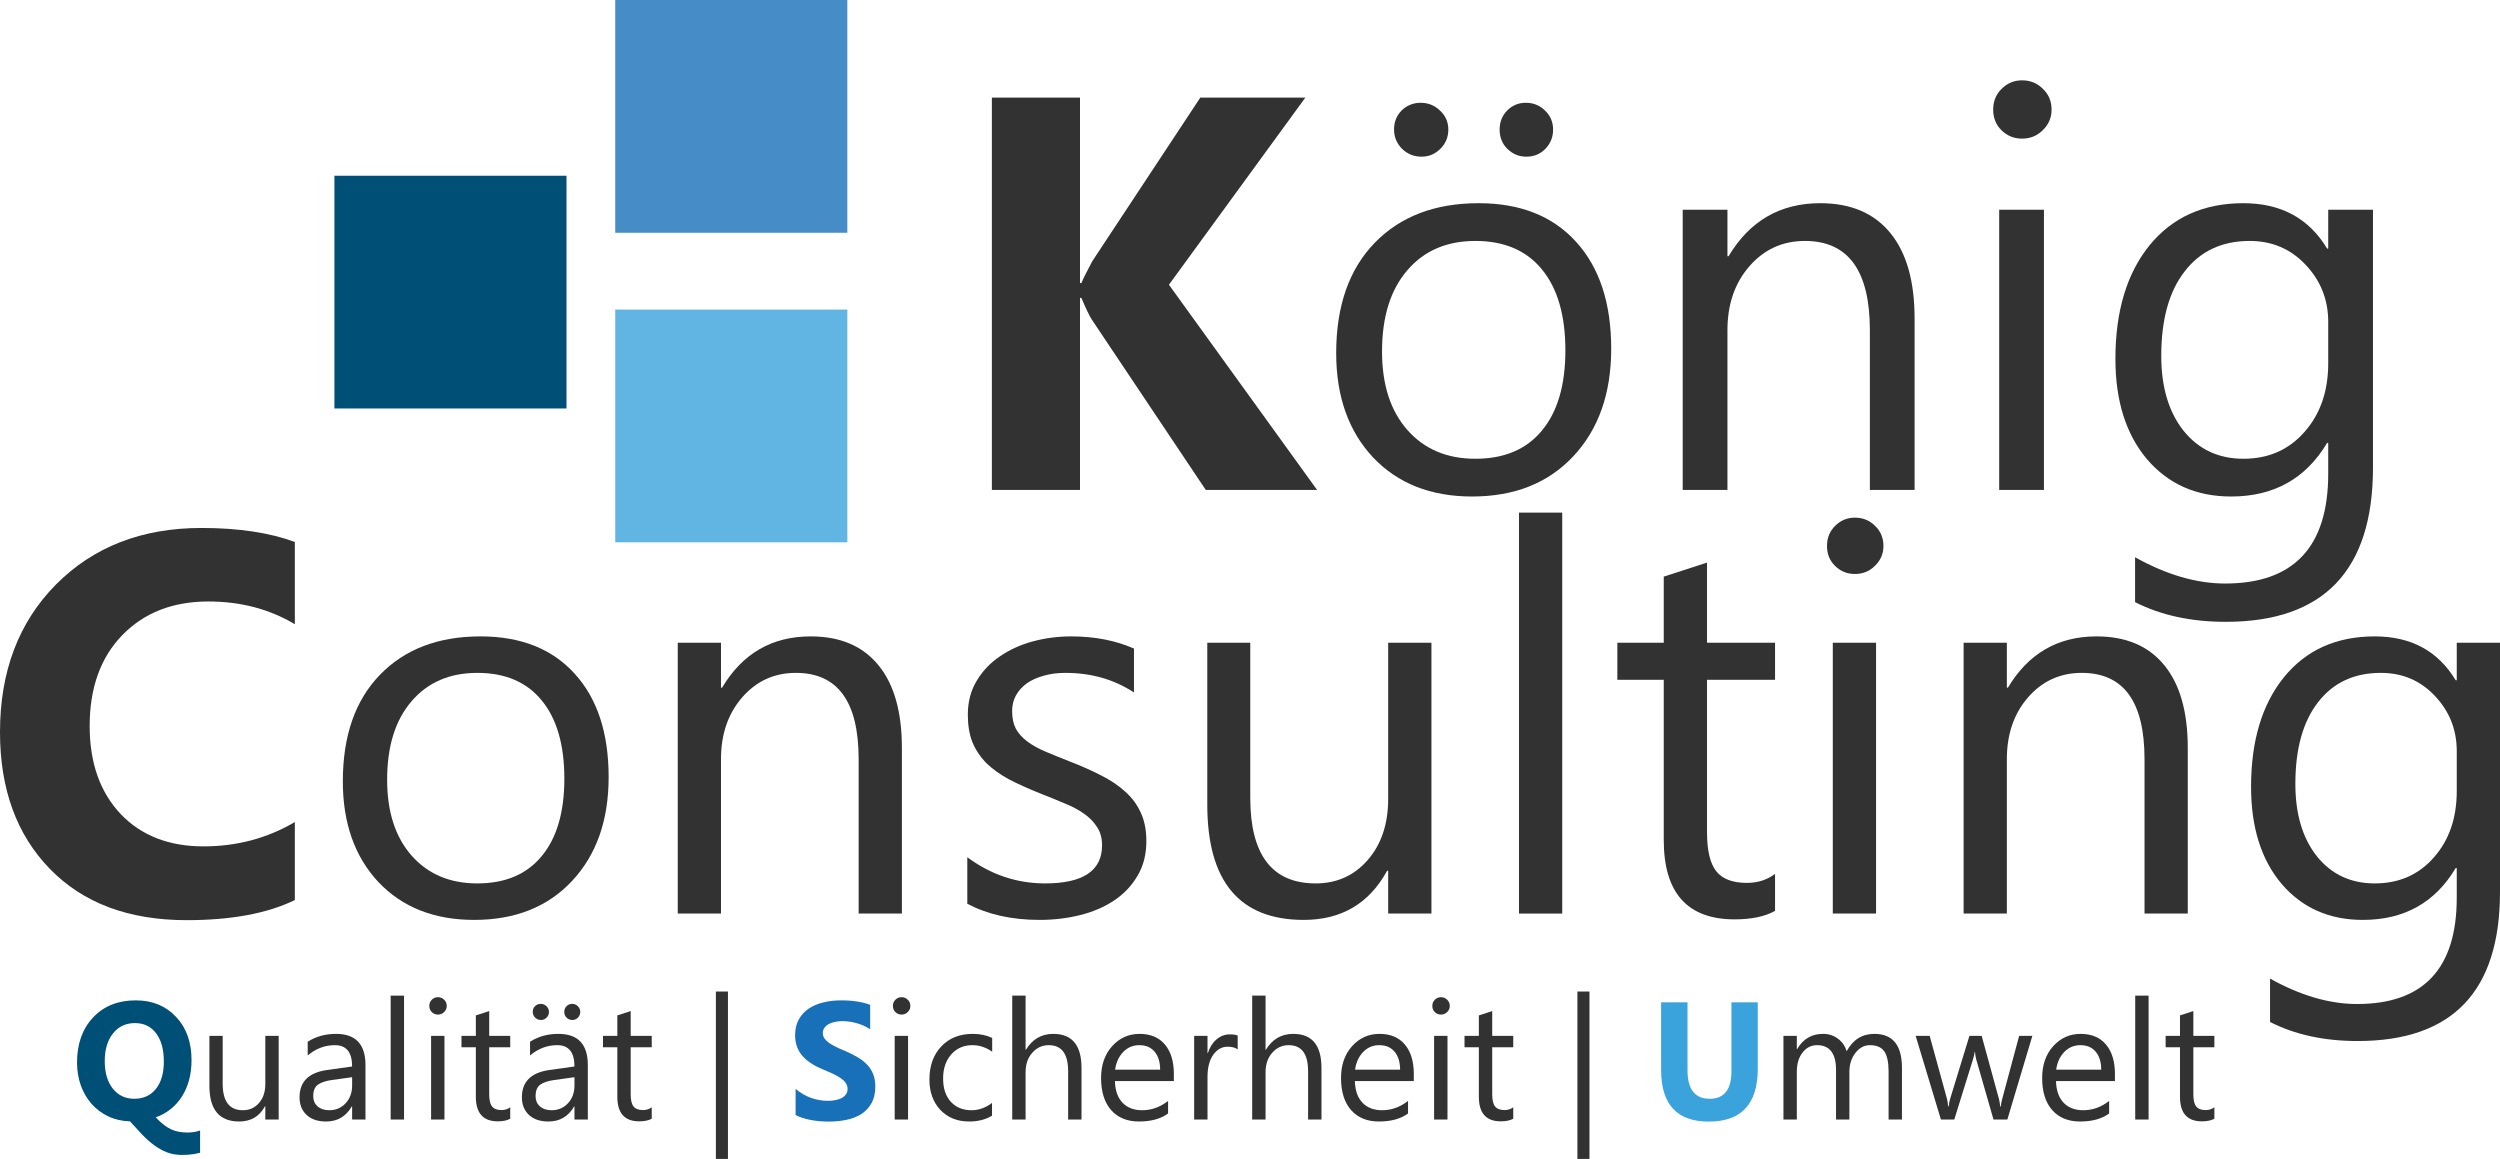 <svg xmlns="http://www.w3.org/2000/svg" width="151" height="70" viewBox="0 0 151 70" fill="none"><path d="M20.199 10.614H34.217V24.672H20.199V10.614Z" fill="#004F77"></path><path d="M37.161 18.698H51.179V32.756H37.161V18.698Z" fill="#3AA3DC" fill-opacity="0.8"></path><path d="M37.161 0H51.179V14.058H37.161V0Z" fill="#1870B8" fill-opacity="0.8"></path><path d="M79.553 29.593H72.829L65.941 19.297C65.809 19.098 65.6 18.663 65.315 17.991H65.232V29.593H59.909V5.894H65.232V17.099H65.315C65.446 16.79 65.666 16.349 65.974 15.777L72.499 5.894H78.844L70.604 17.198L79.553 29.593Z" fill="#323232"></path><path d="M88.913 29.989C86.419 29.989 84.425 29.202 82.931 27.626C81.448 26.04 80.706 23.941 80.706 21.329C80.706 18.487 81.481 16.267 83.03 14.669C84.579 13.072 86.672 12.273 89.308 12.273C91.824 12.273 93.785 13.05 95.192 14.603C96.609 16.157 97.317 18.311 97.317 21.065C97.317 23.764 96.554 25.929 95.027 27.56C93.511 29.18 91.473 29.989 88.913 29.989ZM89.111 14.553C87.375 14.553 86.002 15.149 84.991 16.338C83.98 17.517 83.475 19.148 83.475 21.23C83.475 23.235 83.986 24.817 85.007 25.973C86.029 27.13 87.397 27.709 89.111 27.709C90.858 27.709 92.198 27.141 93.132 26.006C94.076 24.872 94.549 23.258 94.549 21.164C94.549 19.049 94.076 17.418 93.132 16.272C92.198 15.127 90.858 14.553 89.111 14.553ZM92.192 9.463C91.753 9.463 91.374 9.309 91.055 9.001C90.737 8.692 90.577 8.301 90.577 7.827C90.577 7.365 90.731 6.979 91.039 6.67C91.346 6.362 91.72 6.208 92.159 6.208C92.621 6.208 93.011 6.367 93.329 6.687C93.648 6.995 93.807 7.376 93.807 7.827C93.807 8.279 93.653 8.665 93.346 8.984C93.038 9.304 92.654 9.463 92.192 9.463ZM85.864 9.463C85.403 9.463 85.007 9.304 84.678 8.984C84.359 8.654 84.2 8.268 84.2 7.827C84.2 7.365 84.354 6.979 84.661 6.67C84.98 6.362 85.364 6.208 85.815 6.208C86.265 6.208 86.655 6.367 86.985 6.687C87.314 6.995 87.479 7.376 87.479 7.827C87.479 8.279 87.32 8.665 87.001 8.984C86.683 9.304 86.304 9.463 85.864 9.463Z" fill="#323232"></path><path d="M115.642 29.593H112.94V19.941C112.94 16.349 111.632 14.553 109.018 14.553C107.666 14.553 106.546 15.066 105.656 16.09C104.777 17.104 104.338 18.388 104.338 19.941V29.593H101.635V12.669H104.338V15.479H104.403C105.678 13.342 107.524 12.273 109.941 12.273C111.786 12.273 113.198 12.873 114.176 14.074C115.153 15.264 115.642 16.988 115.642 19.247V29.593Z" fill="#323232"></path><path d="M122.135 8.373C121.652 8.373 121.24 8.207 120.899 7.877C120.559 7.546 120.388 7.128 120.388 6.621C120.388 6.114 120.559 5.695 120.899 5.365C121.24 5.023 121.652 4.852 122.135 4.852C122.63 4.852 123.047 5.023 123.388 5.365C123.739 5.695 123.915 6.114 123.915 6.621C123.915 7.106 123.739 7.519 123.388 7.86C123.047 8.202 122.63 8.373 122.135 8.373ZM123.454 29.593H120.751V12.669H123.454V29.593Z" fill="#323232"></path><path d="M143.328 28.238C143.328 34.452 140.361 37.559 134.429 37.559C132.341 37.559 130.518 37.162 128.958 36.369V33.658C130.858 34.716 132.671 35.245 134.396 35.245C138.549 35.245 140.625 33.03 140.625 28.601V26.75H140.559C139.274 28.91 137.34 29.989 134.758 29.989C132.66 29.989 130.968 29.24 129.683 27.742C128.408 26.232 127.771 24.21 127.771 21.677C127.771 18.801 128.458 16.515 129.831 14.818C131.215 13.121 133.105 12.273 135.5 12.273C137.774 12.273 139.46 13.187 140.559 15.016H140.625V12.669H143.328V28.238ZM140.625 21.941V19.445C140.625 18.101 140.169 16.95 139.257 15.991C138.356 15.033 137.23 14.553 135.879 14.553C134.209 14.553 132.902 15.165 131.957 16.388C131.012 17.6 130.54 19.302 130.54 21.495C130.54 23.379 130.99 24.888 131.891 26.023C132.803 27.147 134.006 27.709 135.5 27.709C137.016 27.709 138.246 27.169 139.191 26.089C140.147 25.009 140.625 23.627 140.625 21.941Z" fill="#323232"></path><path d="M17.808 54.364C16.141 55.173 13.964 55.578 11.277 55.578C7.773 55.578 5.017 54.545 3.01 52.479C1.003 50.413 0 47.66 0 44.221C0 40.557 1.126 37.586 3.377 35.307C5.639 33.028 8.569 31.889 12.169 31.889C14.399 31.889 16.279 32.171 17.808 32.735V37.703C16.279 36.788 14.537 36.33 12.583 36.33C10.438 36.33 8.707 37.006 7.391 38.358C6.074 39.711 5.416 41.542 5.416 43.853C5.416 46.068 6.037 47.836 7.279 49.157C8.522 50.466 10.194 51.121 12.297 51.121C14.304 51.121 16.141 50.632 17.808 49.652V54.364Z" fill="#323232"></path><path d="M28.639 55.562C26.229 55.562 24.301 54.801 22.857 53.278C21.424 51.744 20.707 49.716 20.707 47.192C20.707 44.444 21.455 42.298 22.953 40.754C24.45 39.21 26.473 38.438 29.021 38.438C31.453 38.438 33.349 39.189 34.708 40.69C36.078 42.192 36.762 44.274 36.762 46.936C36.762 49.545 36.024 51.638 34.548 53.214C33.083 54.779 31.113 55.562 28.639 55.562ZM28.83 40.642C27.152 40.642 25.825 41.218 24.848 42.368C23.871 43.507 23.383 45.083 23.383 47.096C23.383 49.034 23.877 50.562 24.864 51.681C25.852 52.799 27.174 53.358 28.83 53.358C30.519 53.358 31.814 52.809 32.717 51.712C33.63 50.615 34.087 49.055 34.087 47.032C34.087 44.987 33.63 43.411 32.717 42.304C31.814 41.196 30.519 40.642 28.83 40.642Z" fill="#323232"></path><path d="M54.475 55.179H51.862V45.85C51.862 42.378 50.599 40.642 48.072 40.642C46.765 40.642 45.682 41.138 44.822 42.128C43.973 43.108 43.548 44.348 43.548 45.85V55.179H40.936V38.822H43.548V41.537H43.612C44.843 39.471 46.627 38.438 48.964 38.438C50.748 38.438 52.112 39.019 53.057 40.179C54.002 41.329 54.475 42.996 54.475 45.179V55.179Z" fill="#323232"></path><path d="M58.425 54.588V51.776C59.848 52.831 61.414 53.358 63.124 53.358C65.417 53.358 66.564 52.591 66.564 51.057C66.564 50.621 66.463 50.254 66.262 49.955C66.07 49.647 65.805 49.375 65.465 49.141C65.136 48.906 64.743 48.699 64.287 48.518C63.84 48.326 63.357 48.129 62.837 47.927C62.115 47.639 61.478 47.352 60.926 47.064C60.384 46.766 59.928 46.436 59.556 46.074C59.195 45.701 58.919 45.28 58.727 44.812C58.547 44.343 58.457 43.795 58.457 43.166C58.457 42.4 58.632 41.723 58.982 41.138C59.333 40.541 59.8 40.046 60.384 39.652C60.968 39.247 61.632 38.944 62.375 38.742C63.129 38.539 63.904 38.438 64.701 38.438C66.113 38.438 67.377 38.683 68.492 39.173V41.825C67.292 41.036 65.911 40.642 64.35 40.642C63.862 40.642 63.421 40.701 63.028 40.818C62.635 40.925 62.295 41.079 62.009 41.281C61.733 41.484 61.515 41.729 61.356 42.016C61.207 42.293 61.133 42.602 61.133 42.943C61.133 43.369 61.207 43.725 61.356 44.013C61.515 44.3 61.743 44.556 62.041 44.78C62.338 45.003 62.699 45.206 63.124 45.387C63.548 45.568 64.032 45.765 64.573 45.978C65.295 46.255 65.943 46.542 66.516 46.84C67.09 47.128 67.578 47.458 67.982 47.831C68.385 48.193 68.693 48.614 68.906 49.093C69.129 49.572 69.24 50.142 69.24 50.802C69.24 51.611 69.06 52.314 68.699 52.91C68.348 53.507 67.876 54.002 67.281 54.396C66.686 54.79 66.001 55.083 65.226 55.275C64.451 55.466 63.639 55.562 62.789 55.562C61.111 55.562 59.657 55.237 58.425 54.588Z" fill="#323232"></path><path d="M86.459 55.179H83.846V52.591H83.783C82.7 54.572 81.022 55.562 78.749 55.562C74.863 55.562 72.92 53.241 72.92 48.597V38.822H75.516V48.182C75.516 51.633 76.833 53.358 79.466 53.358C80.74 53.358 81.786 52.889 82.604 51.952C83.432 51.004 83.846 49.769 83.846 48.246V38.822H86.459V55.179Z" fill="#323232"></path><path d="M94.359 55.179H91.747V30.962H94.359V55.179Z" fill="#323232"></path><path d="M107.213 55.019C106.597 55.36 105.785 55.53 104.776 55.53C101.92 55.53 100.491 53.933 100.491 50.738V41.058H97.688V38.822H100.491V34.828L103.104 33.981V38.822H107.213V41.058H103.104V50.275C103.104 51.372 103.29 52.154 103.661 52.623C104.033 53.092 104.649 53.326 105.509 53.326C106.167 53.326 106.735 53.145 107.213 52.783V55.019Z" fill="#323232"></path><path d="M112.039 34.668C111.572 34.668 111.174 34.508 110.845 34.189C110.516 33.87 110.351 33.465 110.351 32.975C110.351 32.485 110.516 32.081 110.845 31.761C111.174 31.431 111.572 31.266 112.039 31.266C112.517 31.266 112.921 31.431 113.25 31.761C113.59 32.081 113.76 32.485 113.76 32.975C113.76 33.444 113.59 33.843 113.25 34.173C112.921 34.503 112.517 34.668 112.039 34.668ZM113.314 55.179H110.701V38.822H113.314V55.179Z" fill="#323232"></path><path d="M132.141 55.179H129.529V45.85C129.529 42.378 128.265 40.642 125.738 40.642C124.432 40.642 123.349 41.138 122.488 42.128C121.639 43.108 121.214 44.348 121.214 45.85V55.179H118.602V38.822H121.214V41.537H121.278C122.51 39.471 124.294 38.438 126.63 38.438C128.414 38.438 129.778 39.019 130.723 40.179C131.668 41.329 132.141 42.996 132.141 45.179V55.179Z" fill="#323232"></path><path d="M151 53.869C151 59.875 148.133 62.878 142.399 62.878C140.381 62.878 138.618 62.495 137.111 61.728V59.108C138.948 60.131 140.7 60.642 142.367 60.642C146.381 60.642 148.388 58.501 148.388 54.22V52.431H148.324C147.082 54.519 145.213 55.562 142.717 55.562C140.689 55.562 139.054 54.838 137.811 53.39C136.58 51.931 135.964 49.977 135.964 47.527C135.964 44.748 136.627 42.538 137.955 40.898C139.293 39.258 141.119 38.438 143.434 38.438C145.632 38.438 147.262 39.322 148.324 41.09H148.388V38.822H151V53.869ZM148.388 47.783V45.371C148.388 44.072 147.947 42.959 147.066 42.032C146.195 41.106 145.107 40.642 143.8 40.642C142.186 40.642 140.923 41.233 140.01 42.416C139.096 43.587 138.64 45.232 138.64 47.352C138.64 49.173 139.075 50.632 139.946 51.728C140.827 52.815 141.99 53.358 143.434 53.358C144.899 53.358 146.089 52.836 147.002 51.792C147.926 50.749 148.388 49.412 148.388 47.783Z" fill="#323232"></path><path d="M8.148 61.795C7.593 61.795 7.15 62.005 6.819 62.426C6.491 62.844 6.326 63.399 6.326 64.09C6.326 64.788 6.489 65.343 6.814 65.754C7.142 66.162 7.574 66.366 8.109 66.366C8.66 66.366 9.095 66.169 9.413 65.774C9.735 65.372 9.896 64.821 9.896 64.12C9.896 63.392 9.741 62.825 9.433 62.417C9.124 62.002 8.696 61.795 8.148 61.795ZM9.408 67.487C9.579 67.671 9.741 67.823 9.896 67.941C10.05 68.06 10.204 68.153 10.358 68.223C10.516 68.292 10.677 68.34 10.841 68.366C11.005 68.392 11.184 68.405 11.377 68.405C11.43 68.405 11.487 68.402 11.55 68.395C11.612 68.392 11.675 68.384 11.737 68.371C11.803 68.361 11.865 68.348 11.924 68.331C11.983 68.318 12.037 68.302 12.086 68.282V69.625C11.981 69.654 11.835 69.684 11.648 69.714C11.464 69.743 11.24 69.758 10.974 69.758C10.652 69.758 10.355 69.705 10.083 69.6C9.814 69.495 9.554 69.35 9.305 69.166C9.059 68.985 8.818 68.771 8.581 68.524C8.348 68.277 8.105 68.012 7.853 67.729C7.37 67.716 6.932 67.615 6.538 67.428C6.144 67.24 5.808 66.988 5.529 66.672C5.25 66.353 5.033 65.98 4.879 65.552C4.728 65.124 4.653 64.665 4.653 64.174C4.653 63.052 4.974 62.147 5.618 61.459C6.264 60.768 7.126 60.422 8.202 60.422C9.203 60.422 10.014 60.755 10.634 61.419C11.258 62.078 11.569 62.948 11.569 64.031C11.569 64.877 11.379 65.604 10.998 66.213C10.618 66.816 10.088 67.24 9.408 67.487Z" fill="#004F77"></path><path d="M16.832 67.62H16.025V66.82H16.005C15.67 67.433 15.152 67.739 14.449 67.739C13.248 67.739 12.648 67.021 12.648 65.586V62.565H13.45V65.458C13.45 66.524 13.857 67.058 14.671 67.058C15.065 67.058 15.388 66.913 15.641 66.623C15.897 66.33 16.025 65.948 16.025 65.478V62.565H16.832V67.62Z" fill="#323232"></path><path d="M22.075 67.62H21.268V66.83H21.248C20.897 67.436 20.38 67.739 19.697 67.739C19.195 67.739 18.801 67.606 18.516 67.339C18.233 67.072 18.092 66.719 18.092 66.277C18.092 65.333 18.647 64.783 19.756 64.628L21.268 64.416C21.268 63.557 20.922 63.128 20.229 63.128C19.622 63.128 19.074 63.335 18.585 63.75V62.92C19.08 62.604 19.651 62.446 20.298 62.446C21.483 62.446 22.075 63.075 22.075 64.332V67.62ZM21.268 65.063L20.052 65.231C19.678 65.283 19.395 65.377 19.205 65.512C19.015 65.644 18.919 65.879 18.919 66.218C18.919 66.465 19.006 66.668 19.18 66.826C19.358 66.98 19.592 67.058 19.884 67.058C20.285 67.058 20.615 66.918 20.874 66.638C21.137 66.355 21.268 65.998 21.268 65.567V65.063Z" fill="#323232"></path><path d="M24.404 67.62H23.596V60.136H24.404V67.62Z" fill="#323232"></path><path d="M26.452 61.281C26.307 61.281 26.184 61.232 26.082 61.133C25.981 61.034 25.93 60.909 25.93 60.758C25.93 60.606 25.981 60.481 26.082 60.383C26.184 60.281 26.307 60.23 26.452 60.23C26.599 60.23 26.724 60.281 26.826 60.383C26.931 60.481 26.983 60.606 26.983 60.758C26.983 60.903 26.931 61.026 26.826 61.128C26.724 61.23 26.599 61.281 26.452 61.281ZM26.846 67.62H26.038V62.565H26.846V67.62Z" fill="#323232"></path><path d="M30.818 67.571C30.628 67.676 30.377 67.729 30.065 67.729C29.182 67.729 28.741 67.235 28.741 66.248V63.256H27.874V62.565H28.741V61.331L29.548 61.069V62.565H30.818V63.256H29.548V66.105C29.548 66.444 29.606 66.686 29.721 66.83C29.835 66.975 30.026 67.048 30.292 67.048C30.495 67.048 30.671 66.992 30.818 66.88V67.571Z" fill="#323232"></path><path d="M35.505 67.62H34.698V66.83H34.678C34.327 67.436 33.81 67.739 33.127 67.739C32.625 67.739 32.231 67.606 31.946 67.339C31.663 67.072 31.522 66.719 31.522 66.277C31.522 65.333 32.077 64.783 33.186 64.628L34.698 64.416C34.698 63.557 34.351 63.128 33.659 63.128C33.052 63.128 32.504 63.335 32.015 63.75V62.92C32.51 62.604 33.081 62.446 33.728 62.446C34.913 62.446 35.505 63.075 35.505 64.332V67.62ZM34.698 65.063L33.482 65.231C33.108 65.283 32.825 65.377 32.635 65.512C32.444 65.644 32.349 65.879 32.349 66.218C32.349 66.465 32.436 66.668 32.61 66.826C32.788 66.98 33.022 67.058 33.314 67.058C33.715 67.058 34.044 66.918 34.304 66.638C34.566 66.355 34.698 65.998 34.698 65.567V65.063ZM34.565 61.607C34.433 61.607 34.32 61.561 34.225 61.469C34.13 61.377 34.082 61.26 34.082 61.118C34.082 60.98 34.128 60.865 34.22 60.773C34.312 60.68 34.424 60.634 34.555 60.634C34.693 60.634 34.809 60.682 34.904 60.778C35 60.87 35.047 60.983 35.047 61.118C35.047 61.253 35.001 61.368 34.909 61.464C34.817 61.559 34.703 61.607 34.565 61.607ZM32.674 61.607C32.536 61.607 32.418 61.559 32.32 61.464C32.225 61.365 32.177 61.25 32.177 61.118C32.177 60.98 32.223 60.865 32.315 60.773C32.41 60.68 32.525 60.634 32.66 60.634C32.794 60.634 32.911 60.682 33.009 60.778C33.108 60.87 33.157 60.983 33.157 61.118C33.157 61.253 33.109 61.368 33.014 61.464C32.919 61.559 32.806 61.607 32.674 61.607Z" fill="#323232"></path><path d="M39.365 67.571C39.174 67.676 38.923 67.729 38.611 67.729C37.728 67.729 37.287 67.235 37.287 66.248V63.256H36.421V62.565H37.287V61.331L38.094 61.069V62.565H39.365V63.256H38.094V66.105C38.094 66.444 38.152 66.686 38.267 66.83C38.382 66.975 38.572 67.048 38.838 67.048C39.041 67.048 39.217 66.992 39.365 66.88V67.571Z" fill="#323232"></path><path d="M43.968 70H43.239V59.889H43.968V70Z" fill="#323232"></path><path d="M48.054 67.349V65.769C48.339 66.009 48.649 66.19 48.984 66.312C49.319 66.43 49.657 66.49 49.998 66.49C50.199 66.49 50.372 66.472 50.52 66.435C50.671 66.399 50.796 66.35 50.894 66.287C50.996 66.222 51.072 66.146 51.121 66.06C51.17 65.971 51.194 65.876 51.194 65.774C51.194 65.636 51.155 65.512 51.076 65.404C50.998 65.295 50.889 65.195 50.752 65.102C50.617 65.01 50.456 64.921 50.269 64.836C50.082 64.75 49.88 64.663 49.663 64.574C49.112 64.344 48.7 64.062 48.428 63.73C48.159 63.398 48.024 62.996 48.024 62.525C48.024 62.157 48.098 61.841 48.246 61.577C48.393 61.311 48.594 61.092 48.846 60.921C49.102 60.749 49.398 60.624 49.732 60.545C50.067 60.463 50.422 60.422 50.796 60.422C51.163 60.422 51.488 60.445 51.77 60.491C52.056 60.534 52.319 60.601 52.558 60.694V62.17C52.44 62.087 52.31 62.015 52.169 61.953C52.031 61.89 51.889 61.839 51.741 61.8C51.593 61.757 51.446 61.725 51.298 61.706C51.154 61.686 51.016 61.676 50.884 61.676C50.704 61.676 50.54 61.694 50.392 61.73C50.244 61.763 50.12 61.811 50.018 61.874C49.916 61.936 49.837 62.012 49.782 62.101C49.726 62.186 49.698 62.283 49.698 62.392C49.698 62.51 49.729 62.617 49.791 62.713C49.854 62.805 49.943 62.894 50.057 62.98C50.172 63.062 50.312 63.144 50.476 63.226C50.64 63.305 50.825 63.388 51.032 63.473C51.314 63.592 51.567 63.718 51.79 63.853C52.017 63.985 52.21 64.135 52.371 64.303C52.532 64.471 52.655 64.663 52.74 64.88C52.826 65.094 52.868 65.344 52.868 65.631C52.868 66.026 52.793 66.358 52.642 66.628C52.494 66.895 52.292 67.112 52.036 67.28C51.78 67.444 51.482 67.563 51.14 67.635C50.802 67.708 50.445 67.744 50.067 67.744C49.68 67.744 49.311 67.711 48.959 67.645C48.612 67.579 48.31 67.48 48.054 67.349Z" fill="#1870B8"></path><path d="M54.453 61.281C54.309 61.281 54.186 61.232 54.084 61.133C53.983 61.034 53.932 60.909 53.932 60.758C53.932 60.606 53.983 60.481 54.084 60.383C54.186 60.281 54.309 60.23 54.453 60.23C54.601 60.23 54.726 60.281 54.828 60.383C54.933 60.481 54.985 60.606 54.985 60.758C54.985 60.903 54.933 61.026 54.828 61.128C54.726 61.23 54.601 61.281 54.453 61.281ZM54.847 67.62H54.04V62.565H54.847V67.62Z" fill="#323232"></path><path d="M59.918 67.388C59.531 67.622 59.071 67.739 58.54 67.739C57.821 67.739 57.24 67.505 56.797 67.038C56.357 66.567 56.137 65.958 56.137 65.211C56.137 64.378 56.375 63.71 56.851 63.207C57.327 62.7 57.962 62.446 58.756 62.446C59.199 62.446 59.59 62.529 59.928 62.693V63.523C59.554 63.259 59.153 63.128 58.727 63.128C58.211 63.128 57.788 63.313 57.457 63.685C57.128 64.054 56.964 64.54 56.964 65.142C56.964 65.734 57.118 66.202 57.427 66.544C57.739 66.886 58.156 67.058 58.678 67.058C59.117 67.058 59.531 66.911 59.918 66.618V67.388Z" fill="#323232"></path><path d="M65.323 67.62H64.516V64.707C64.516 63.654 64.126 63.128 63.344 63.128C62.951 63.128 62.619 63.281 62.35 63.587C62.081 63.889 61.946 64.28 61.946 64.757V67.62H61.139V60.136H61.946V63.404H61.966C62.353 62.766 62.905 62.446 63.62 62.446C64.756 62.446 65.323 63.133 65.323 64.505V67.62Z" fill="#323232"></path><path d="M70.901 65.295H67.342C67.355 65.858 67.506 66.292 67.795 66.598C68.084 66.904 68.481 67.058 68.986 67.058C69.554 67.058 70.076 66.87 70.552 66.495V67.255C70.109 67.578 69.523 67.739 68.794 67.739C68.082 67.739 67.522 67.51 67.115 67.053C66.709 66.592 66.505 65.945 66.505 65.112C66.505 64.326 66.727 63.685 67.17 63.192C67.616 62.695 68.169 62.446 68.829 62.446C69.488 62.446 69.999 62.66 70.36 63.088C70.721 63.516 70.901 64.11 70.901 64.87V65.295ZM70.074 64.609C70.071 64.141 69.958 63.778 69.734 63.518C69.515 63.258 69.208 63.128 68.814 63.128C68.433 63.128 68.11 63.264 67.844 63.537C67.578 63.81 67.414 64.168 67.352 64.609H70.074Z" fill="#323232"></path><path d="M74.756 63.384C74.615 63.276 74.411 63.221 74.145 63.221C73.801 63.221 73.512 63.384 73.279 63.71C73.049 64.036 72.934 64.48 72.934 65.043V67.62H72.127V62.565H72.934V63.606H72.954C73.069 63.251 73.245 62.974 73.481 62.777C73.717 62.576 73.981 62.476 74.273 62.476C74.484 62.476 74.644 62.499 74.756 62.545V63.384Z" fill="#323232"></path><path d="M79.817 67.62H79.009V64.707C79.009 63.654 78.619 63.128 77.838 63.128C77.444 63.128 77.112 63.281 76.843 63.587C76.574 63.889 76.44 64.28 76.44 64.757V67.62H75.632V60.136H76.44V63.404H76.459C76.847 62.766 77.398 62.446 78.113 62.446C79.249 62.446 79.817 63.133 79.817 64.505V67.62Z" fill="#323232"></path><path d="M85.394 65.295H81.835C81.848 65.858 81.999 66.292 82.288 66.598C82.577 66.904 82.974 67.058 83.479 67.058C84.047 67.058 84.569 66.87 85.045 66.495V67.255C84.602 67.578 84.016 67.739 83.287 67.739C82.575 67.739 82.016 67.51 81.609 67.053C81.202 66.592 80.998 65.945 80.998 65.112C80.998 64.326 81.22 63.685 81.663 63.192C82.109 62.695 82.662 62.446 83.322 62.446C83.982 62.446 84.492 62.66 84.853 63.088C85.214 63.516 85.394 64.11 85.394 64.87V65.295ZM84.567 64.609C84.564 64.141 84.451 63.778 84.228 63.518C84.008 63.258 83.701 63.128 83.307 63.128C82.926 63.128 82.603 63.264 82.337 63.537C82.072 63.81 81.907 64.168 81.845 64.609H84.567Z" fill="#323232"></path><path d="M87.034 61.281C86.889 61.281 86.766 61.232 86.665 61.133C86.563 61.034 86.512 60.909 86.512 60.758C86.512 60.606 86.563 60.481 86.665 60.383C86.766 60.281 86.889 60.23 87.034 60.23C87.181 60.23 87.306 60.281 87.408 60.383C87.513 60.481 87.566 60.606 87.566 60.758C87.566 60.903 87.513 61.026 87.408 61.128C87.306 61.23 87.181 61.281 87.034 61.281ZM87.428 67.62H86.62V62.565H87.428V67.62Z" fill="#323232"></path><path d="M91.4 67.571C91.21 67.676 90.959 67.729 90.647 67.729C89.764 67.729 89.323 67.235 89.323 66.248V63.256H88.457V62.565H89.323V61.331L90.13 61.069V62.565H91.4V63.256H90.13V66.105C90.13 66.444 90.188 66.686 90.303 66.83C90.418 66.975 90.608 67.048 90.874 67.048C91.077 67.048 91.253 66.992 91.4 66.88V67.571Z" fill="#323232"></path><path d="M96.004 70H95.275V59.889H96.004V70Z" fill="#323232"></path><path d="M106.169 64.554C106.169 66.681 105.182 67.744 103.206 67.744C101.289 67.744 100.331 66.705 100.331 64.628V60.541H101.926V64.648C101.926 65.794 102.372 66.366 103.265 66.366C104.141 66.366 104.579 65.813 104.579 64.707V60.541H106.169V64.554Z" fill="#3AA3DC"></path><path d="M114.878 67.62H114.071V64.717C114.071 64.158 113.984 63.753 113.81 63.503C113.639 63.253 113.35 63.128 112.943 63.128C112.599 63.128 112.305 63.286 112.062 63.602C111.823 63.917 111.703 64.296 111.703 64.737V67.62H110.896V64.619C110.896 63.625 110.513 63.128 109.748 63.128C109.394 63.128 109.102 63.277 108.872 63.577C108.642 63.873 108.528 64.26 108.528 64.737V67.62H107.72V62.565H108.528V63.365H108.547C108.905 62.752 109.427 62.446 110.113 62.446C110.457 62.446 110.758 62.543 111.014 62.737C111.27 62.928 111.445 63.18 111.54 63.493C111.915 62.795 112.473 62.446 113.214 62.446C114.324 62.446 114.878 63.133 114.878 64.505V67.62Z" fill="#323232"></path><path d="M122.755 62.565L121.244 67.62H120.407L119.368 64.001C119.329 63.863 119.302 63.707 119.289 63.532H119.27C119.26 63.651 119.225 63.804 119.166 63.992L118.039 67.62H117.231L115.705 62.565H116.552L117.596 66.366C117.629 66.481 117.651 66.633 117.665 66.82H117.704C117.714 66.676 117.743 66.521 117.793 66.356L118.954 62.565H119.693L120.737 66.376C120.769 66.498 120.794 66.649 120.81 66.83H120.85C120.856 66.702 120.884 66.551 120.933 66.376L121.957 62.565H122.755Z" fill="#323232"></path><path d="M127.742 65.295H124.183C124.196 65.858 124.347 66.292 124.636 66.598C124.924 66.904 125.322 67.058 125.827 67.058C126.395 67.058 126.917 66.87 127.392 66.495V67.255C126.949 67.578 126.364 67.739 125.635 67.739C124.923 67.739 124.363 67.51 123.956 67.053C123.549 66.592 123.346 65.945 123.346 65.112C123.346 64.326 123.567 63.685 124.01 63.192C124.457 62.695 125.01 62.446 125.669 62.446C126.329 62.446 126.839 62.66 127.2 63.088C127.561 63.516 127.742 64.11 127.742 64.87V65.295ZM126.915 64.609C126.912 64.141 126.798 63.778 126.575 63.518C126.355 63.258 126.048 63.128 125.655 63.128C125.274 63.128 124.951 63.264 124.685 63.537C124.419 63.81 124.255 64.168 124.192 64.609H126.915Z" fill="#323232"></path><path d="M129.775 67.62H128.968V60.136H129.775V67.62Z" fill="#323232"></path><path d="M133.748 67.571C133.558 67.676 133.307 67.729 132.995 67.729C132.112 67.729 131.671 67.235 131.671 66.248V63.256H130.804V62.565H131.671V61.331L132.478 61.069V62.565H133.748V63.256H132.478V66.105C132.478 66.444 132.535 66.686 132.65 66.83C132.765 66.975 132.955 67.048 133.221 67.048C133.425 67.048 133.6 66.992 133.748 66.88V67.571Z" fill="#323232"></path></svg>